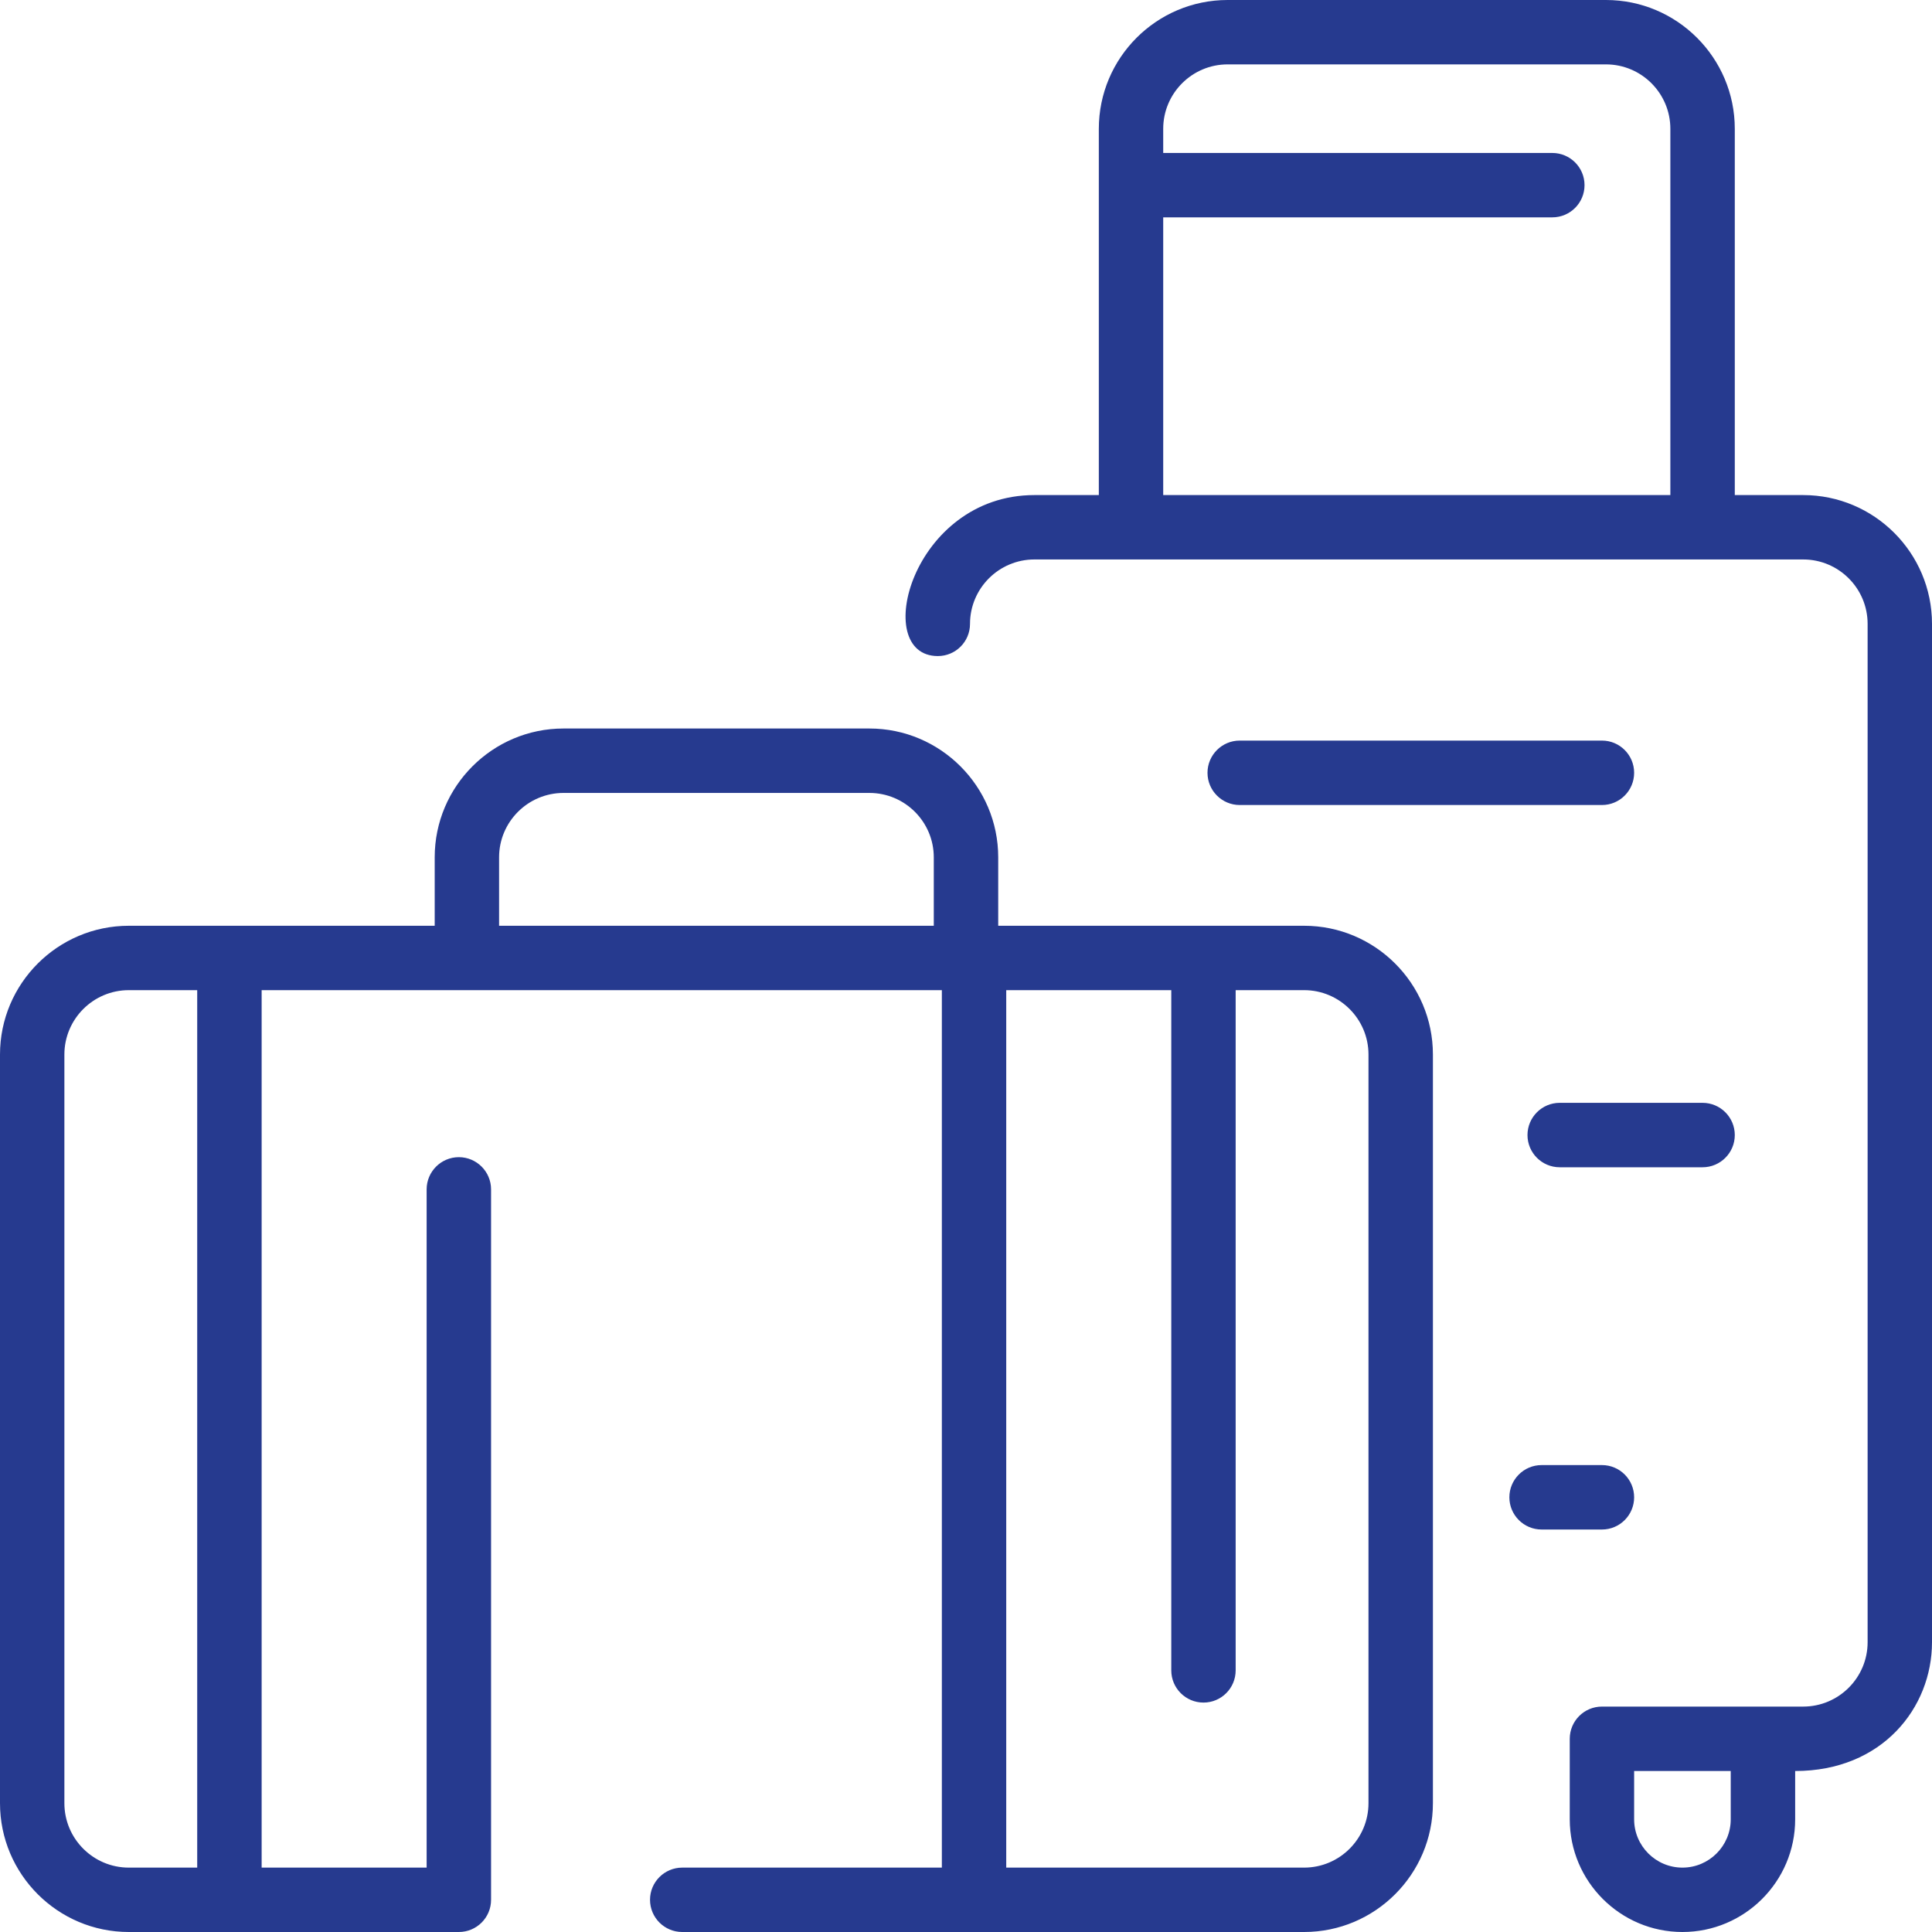 <svg width="40" height="40" viewBox="0 0 40 40" fill="none" xmlns="http://www.w3.org/2000/svg">
<path d="M37.333 10.25H35.917V2.667C35.917 1.196 34.72 0 33.25 0H25.417C23.946 0 22.75 1.196 22.75 2.667V10.25H21.417C18.875 10.25 18.018 13.583 19.417 13.583C19.785 13.583 20.083 13.285 20.083 12.917C20.083 12.181 20.681 11.583 21.417 11.583H37.333C38.069 11.583 38.667 12.181 38.667 12.917V34C38.667 34.735 38.069 35.333 37.333 35.333C36.078 35.333 34.422 35.333 33.167 35.333C32.798 35.333 32.5 35.632 32.5 36V37.667C32.5 38.953 33.547 40 34.833 40C36.12 40 37.167 38.953 37.167 37.667V36.667C38.972 36.667 40 35.355 40 34V12.917C40 11.446 38.804 10.25 37.333 10.25ZM24.083 10.25V4.5H32.139C32.507 4.5 32.806 4.202 32.806 3.833C32.806 3.465 32.507 3.167 32.139 3.167H24.083V2.667C24.083 1.931 24.681 1.333 25.417 1.333H33.25C33.985 1.333 34.583 1.931 34.583 2.667V10.25H24.083ZM35.833 37.667C35.833 38.218 35.385 38.667 34.833 38.667C34.282 38.667 33.833 38.218 33.833 37.667V36.667H35.833V37.667ZM27 19.167H20.667V17.75C20.667 16.28 19.47 15.083 18 15.083H11.667C10.196 15.083 9 16.28 9 17.75V19.167H2.667C1.196 19.167 0 20.363 0 21.833V37.333C0 38.804 1.196 40 2.667 40H9.5C9.868 40 10.167 39.702 10.167 39.333V24.625C10.167 24.257 9.868 23.958 9.5 23.958C9.132 23.958 8.833 24.257 8.833 24.625V38.667H5.417V20.5H19.5V38.667H14.125C13.757 38.667 13.458 38.965 13.458 39.333C13.458 39.702 13.757 40 14.125 40H27C28.47 40 29.667 38.804 29.667 37.333V21.833C29.667 20.363 28.47 19.167 27 19.167ZM10.333 17.75C10.333 17.015 10.931 16.417 11.667 16.417H18C18.735 16.417 19.333 17.015 19.333 17.75V19.167H10.333V17.75ZM4.083 38.667H2.667C1.931 38.667 1.333 38.069 1.333 37.333V21.833C1.333 21.098 1.931 20.5 2.667 20.5H4.083V38.667ZM28.333 37.333C28.333 38.069 27.735 38.667 27 38.667H20.833V20.5H24.25V34.583C24.25 34.952 24.549 35.25 24.917 35.25C25.285 35.25 25.583 34.952 25.583 34.583V20.5H27C27.735 20.5 28.333 21.098 28.333 21.833V37.333ZM32.292 22.833H35.25C35.618 22.833 35.917 23.132 35.917 23.5C35.917 23.868 35.618 24.167 35.25 24.167H32.292C31.924 24.167 31.625 23.868 31.625 23.5C31.625 23.132 31.924 22.833 32.292 22.833ZM33.833 16C33.833 16.368 33.535 16.667 33.167 16.667H25.667C25.299 16.667 25 16.368 25 16C25 15.632 25.299 15.333 25.667 15.333H33.167C33.535 15.333 33.833 15.632 33.833 16ZM33.167 31.667H31.917C31.549 31.667 31.25 31.368 31.25 31C31.25 30.632 31.549 30.333 31.917 30.333H33.167C33.535 30.333 33.833 30.632 33.833 31C33.833 31.368 33.535 31.667 33.167 31.667Z" fill="#263A8F"/>
</svg>
